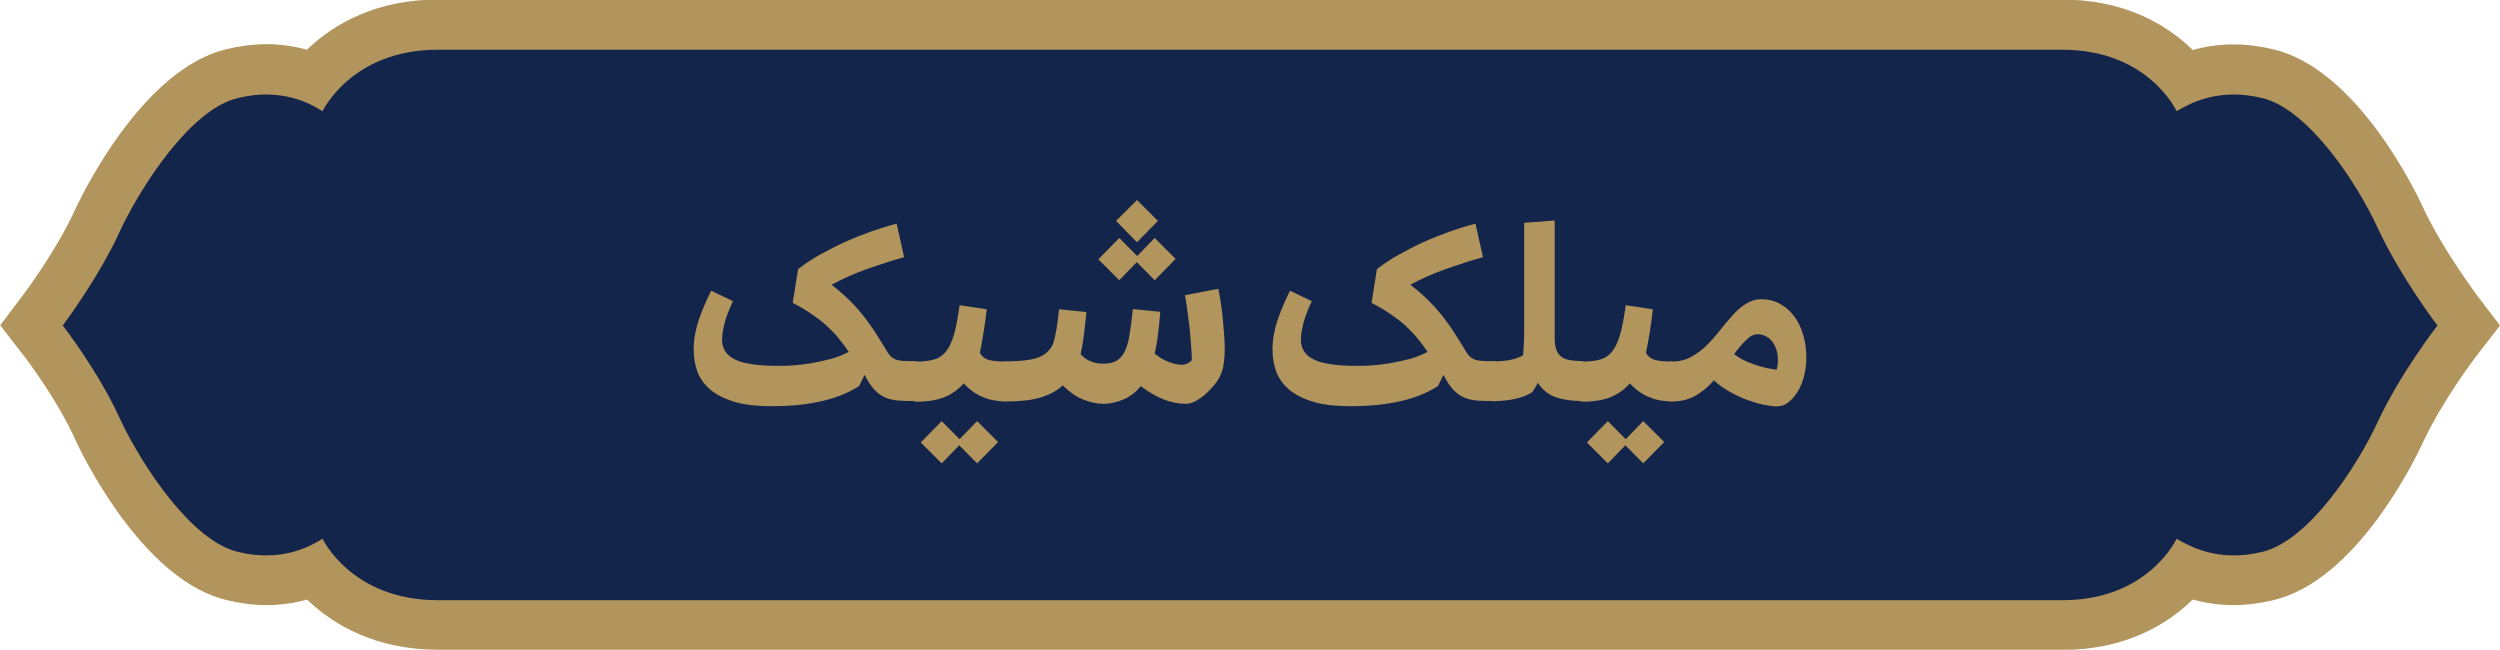 <?xml version="1.0" encoding="UTF-8"?>
<svg id="Layer_2" data-name="Layer 2" xmlns="http://www.w3.org/2000/svg" viewBox="0 0 117.13 30.44">
  <defs>
    <style>
      .cls-1 {
        fill: #b2945d;
      }

      .cls-2 {
        fill: #14254b;
      }
    </style>
  </defs>
  <g id="Layer_1-2" data-name="Layer 1">
    <g>
      <g>
        <path class="cls-1" d="M20.5,30.44c-2.84,0-4.86-1.13-6.11-2.35-.61,.17-1.25,.26-1.9,.26-.61,0-1.23-.08-1.85-.23-3.75-.87-6.52-6.27-7.03-7.35l-.03-.06c-.89-2.01-2.45-4.03-2.47-4.05l-1.1-1.42,1.08-1.43s1.58-2.08,2.48-4.1l.03-.06c.52-1.08,3.28-6.48,7.03-7.35,.62-.15,1.25-.23,1.85-.23,.66,0,1.29,.09,1.9,.26,1.26-1.22,3.27-2.35,6.11-2.35H96.63c2.85,0,4.85,1.13,6.1,2.36,.55-.15,1.2-.26,1.92-.26,.61,0,1.23,.08,1.85,.23,3.93,.91,6.71,6.72,7.01,7.38,.95,2.04,2.52,4.1,2.53,4.13l1.09,1.43-1.1,1.42s-1.58,2.05-2.52,4.08c-.3,.65-3.07,6.46-7.01,7.37-.62,.15-1.24,.23-1.85,.23-.73,0-1.37-.11-1.92-.26-1.25,1.23-3.25,2.36-6.1,2.36H20.5"/>
        <path class="cls-2" d="M20.5,28.12H96.63c4.03,0,5.35-2.88,5.35-2.88,.62,.37,1.98,1.11,3.99,.62,2.18-.49,4.48-4.03,5.43-6.09,1.07-2.3,2.8-4.52,2.8-4.52,0,0-1.73-2.26-2.8-4.57-.94-2.06-3.25-5.59-5.43-6.09-2.02-.49-3.37,.25-3.99,.62,0,0-1.32-2.88-5.35-2.88H20.5c-4.03,0-5.39,2.88-5.39,2.88-.58-.37-1.93-1.11-3.95-.62-2.18,.49-4.48,4.03-5.47,6.09-1.03,2.3-2.75,4.57-2.75,4.57,0,0,1.73,2.22,2.75,4.52,.99,2.06,3.29,5.59,5.47,6.09,2.01,.49,3.37-.25,3.95-.62,0,0,1.36,2.88,5.39,2.88"/>
      </g>
      <g>
        <path class="cls-1" d="M39.77,16.49c-.15-.22-.31-.43-.47-.63-.16-.2-.35-.39-.55-.58-.2-.19-.44-.37-.7-.55-.26-.18-.56-.36-.91-.54l.25-1.58c.31-.24,.65-.47,1.03-.68s.76-.41,1.16-.59c.4-.18,.81-.34,1.22-.49,.41-.14,.81-.27,1.21-.37l.35,1.57c-.58,.16-1.16,.35-1.76,.56-.6,.22-1.15,.46-1.64,.73,.32,.25,.61,.5,.86,.75,.25,.25,.48,.51,.68,.77,.2,.26,.39,.52,.55,.78,.16,.26,.33,.52,.49,.79,.06,.11,.13,.2,.19,.26,.06,.06,.14,.11,.23,.15,.1,.04,.22,.06,.37,.07s.35,.01,.61,.01v1.87c-.31,0-.58,0-.82-.02-.23-.02-.44-.06-.63-.14-.19-.08-.36-.2-.52-.37-.16-.17-.31-.4-.46-.7l-.26,.53c-.29,.18-.6,.34-.93,.46s-.67,.22-1.03,.29-.71,.12-1.07,.15c-.36,.03-.71,.04-1.06,.04-.73,0-1.33-.07-1.8-.22-.47-.15-.85-.35-1.12-.59s-.47-.53-.58-.85c-.11-.32-.16-.65-.16-1,0-.45,.08-.9,.23-1.35,.15-.45,.35-.92,.59-1.4l1.02,.49c-.19,.41-.33,.76-.4,1.06s-.11,.54-.11,.74c0,.43,.21,.75,.62,.94,.42,.2,1.08,.29,2,.29,.19,0,.42,0,.69-.02s.55-.05,.85-.1,.61-.12,.92-.2,.6-.2,.88-.35Z"/>
        <path class="cls-1" d="M42.92,16.94c.34,0,.63-.03,.85-.1,.22-.06,.41-.19,.56-.38,.15-.19,.27-.46,.37-.8,.1-.34,.18-.8,.26-1.36l1.27,.19c-.04,.36-.09,.73-.15,1.1s-.12,.69-.17,.94c.1,.18,.25,.29,.44,.34s.45,.07,.79,.07v1.87c-.81,0-1.47-.28-1.99-.85-.24,.28-.53,.49-.88,.64-.35,.14-.79,.22-1.34,.22-.24,0-.36-.31-.36-.94s.12-.94,.36-.94Zm2.17,3.77l-.97,1-.98-.98,.98-1,.97,.98Zm1.67,0l-.98,1-.97-.98,.97-1,.98,.98Z"/>
        <path class="cls-1" d="M47.13,18.81c-.24,0-.36-.31-.36-.94s.12-.94,.36-.94c.47,0,.87-.03,1.18-.09,.32-.06,.56-.17,.74-.33,.07-.07,.14-.15,.19-.22,.06-.08,.1-.18,.14-.32s.08-.33,.12-.56c.04-.23,.08-.54,.12-.92l1.28,.13c-.03,.34-.07,.68-.11,1.02s-.1,.66-.16,.95c.15,.17,.32,.29,.5,.35,.18,.07,.36,.1,.55,.1,.26,0,.46-.04,.62-.13,.16-.09,.29-.23,.39-.43s.18-.46,.23-.79,.11-.73,.16-1.21l1.28,.13c-.02,.32-.06,.66-.1,1.01-.04,.35-.1,.67-.16,.95,.2,.16,.41,.29,.64,.38,.23,.09,.44,.14,.63,.14,.09,0,.18-.02,.28-.07s.16-.1,.19-.16c0-.23-.02-.48-.04-.74s-.04-.52-.07-.79c-.03-.26-.07-.52-.1-.77s-.07-.49-.11-.73l1.56-.3c.05,.23,.09,.48,.13,.74,.04,.26,.07,.52,.09,.78s.04,.5,.06,.74c.02,.24,.02,.44,.02,.62,0,.14-.01,.31-.03,.5-.02,.19-.05,.35-.1,.49-.05,.17-.14,.34-.27,.52-.13,.18-.28,.34-.44,.49-.16,.15-.33,.27-.5,.37-.17,.1-.33,.14-.46,.14-.37,0-.73-.07-1.09-.22-.36-.14-.7-.35-1.04-.61-.21,.26-.47,.47-.78,.61-.31,.14-.64,.22-.98,.22-.3,0-.61-.07-.94-.2s-.65-.36-.96-.66c-.27,.25-.61,.43-1.03,.56s-.95,.19-1.63,.19Zm6.28-6.68l-.97,1-.98-.98,.98-1,.97,.98Zm.84-1.78l-.98,1-.98-1,.98-.98,.98,.98Zm.83,1.78l-.98,1-.97-.98,.97-1,.98,.98Z"/>
        <path class="cls-1" d="M66.89,16.49c-.15-.22-.31-.43-.47-.63-.16-.2-.35-.39-.55-.58-.2-.19-.44-.37-.7-.55-.26-.18-.56-.36-.91-.54l.25-1.58c.31-.24,.65-.47,1.03-.68s.76-.41,1.16-.59c.4-.18,.81-.34,1.22-.49,.41-.14,.81-.27,1.21-.37l.35,1.57c-.58,.16-1.16,.35-1.76,.56-.6,.22-1.15,.46-1.64,.73,.32,.25,.61,.5,.86,.75,.25,.25,.48,.51,.68,.77,.2,.26,.39,.52,.55,.78,.16,.26,.33,.52,.49,.79,.06,.11,.13,.2,.19,.26,.06,.06,.14,.11,.23,.15,.1,.04,.22,.06,.37,.07s.35,.01,.61,.01v1.87c-.31,0-.58,0-.82-.02-.23-.02-.44-.06-.63-.14-.19-.08-.36-.2-.52-.37-.16-.17-.31-.4-.46-.7l-.26,.53c-.29,.18-.6,.34-.93,.46s-.67,.22-1.03,.29-.71,.12-1.07,.15c-.36,.03-.71,.04-1.06,.04-.73,0-1.33-.07-1.8-.22-.47-.15-.85-.35-1.12-.59s-.47-.53-.58-.85c-.11-.32-.16-.65-.16-1,0-.45,.08-.9,.23-1.35,.15-.45,.35-.92,.59-1.4l1.02,.49c-.19,.41-.33,.76-.4,1.06s-.11,.54-.11,.74c0,.43,.21,.75,.62,.94,.42,.2,1.08,.29,2,.29,.19,0,.42,0,.69-.02s.55-.05,.85-.1,.61-.12,.92-.2,.6-.2,.88-.35Z"/>
        <path class="cls-1" d="M70.04,18.81c-.24,0-.36-.31-.36-.94s.12-.94,.36-.94,.47-.02,.72-.07c.25-.05,.45-.12,.6-.22,.02-.2,.03-.41,.04-.62s.01-.43,.01-.67v-4.91l1.43-.11v5.51c0,.24,.03,.43,.09,.58,.06,.14,.15,.25,.26,.32,.11,.07,.25,.12,.41,.14,.16,.02,.34,.04,.54,.04v1.87c-.48,0-.9-.06-1.25-.18-.35-.12-.63-.35-.84-.68,0,.02-.03,.05-.05,.1-.03,.05-.06,.1-.08,.14-.03,.05-.05,.09-.08,.13s-.04,.06-.05,.07c-.2,.14-.46,.24-.77,.31-.31,.07-.64,.11-.97,.11Z"/>
        <path class="cls-1" d="M74.13,16.94c.34,0,.63-.03,.85-.1,.22-.06,.41-.19,.56-.38,.15-.19,.27-.46,.37-.8,.1-.34,.18-.8,.26-1.36l1.27,.19c-.04,.36-.09,.73-.15,1.1s-.12,.69-.17,.94c.1,.18,.25,.29,.44,.34s.45,.07,.79,.07v1.87c-.81,0-1.47-.28-1.99-.85-.24,.28-.53,.49-.88,.64-.35,.14-.79,.22-1.34,.22-.24,0-.36-.31-.36-.94s.12-.94,.36-.94Zm2.17,3.77l-.97,1-.98-.98,.98-1,.97,.98Zm1.67,0l-.98,1-.97-.98,.97-1,.98,.98Z"/>
        <path class="cls-1" d="M78.34,16.94c.33,0,.62-.07,.89-.22,.26-.14,.51-.32,.73-.54,.22-.22,.43-.45,.62-.7,.2-.25,.39-.48,.59-.7,.19-.22,.4-.4,.62-.54,.22-.14,.46-.22,.72-.22,.34,0,.63,.07,.89,.22,.26,.14,.48,.34,.67,.59s.32,.55,.42,.88,.14,.7,.14,1.09c0,.26-.04,.53-.1,.8-.07,.27-.16,.51-.29,.72-.12,.21-.27,.38-.44,.52s-.36,.2-.56,.2c-.17,0-.37-.03-.62-.08s-.5-.13-.78-.23c-.27-.1-.54-.23-.81-.38-.27-.15-.52-.33-.73-.53-.29,.33-.59,.57-.9,.74s-.67,.25-1.07,.25c-.24,0-.36-.31-.36-.94s.12-.94,.36-.94Zm4.01-1.28c-.19,0-.38,.1-.56,.29-.19,.19-.37,.4-.54,.64,.22,.18,.52,.34,.89,.47,.37,.13,.74,.22,1.1,.26,.02-.09,.04-.17,.05-.25,0-.08,.01-.15,.01-.21,0-.2-.03-.38-.09-.53-.06-.15-.13-.28-.22-.38-.09-.1-.19-.17-.31-.22-.12-.05-.22-.07-.33-.07Z"/>
      </g>
    </g>
  </g>
</svg>